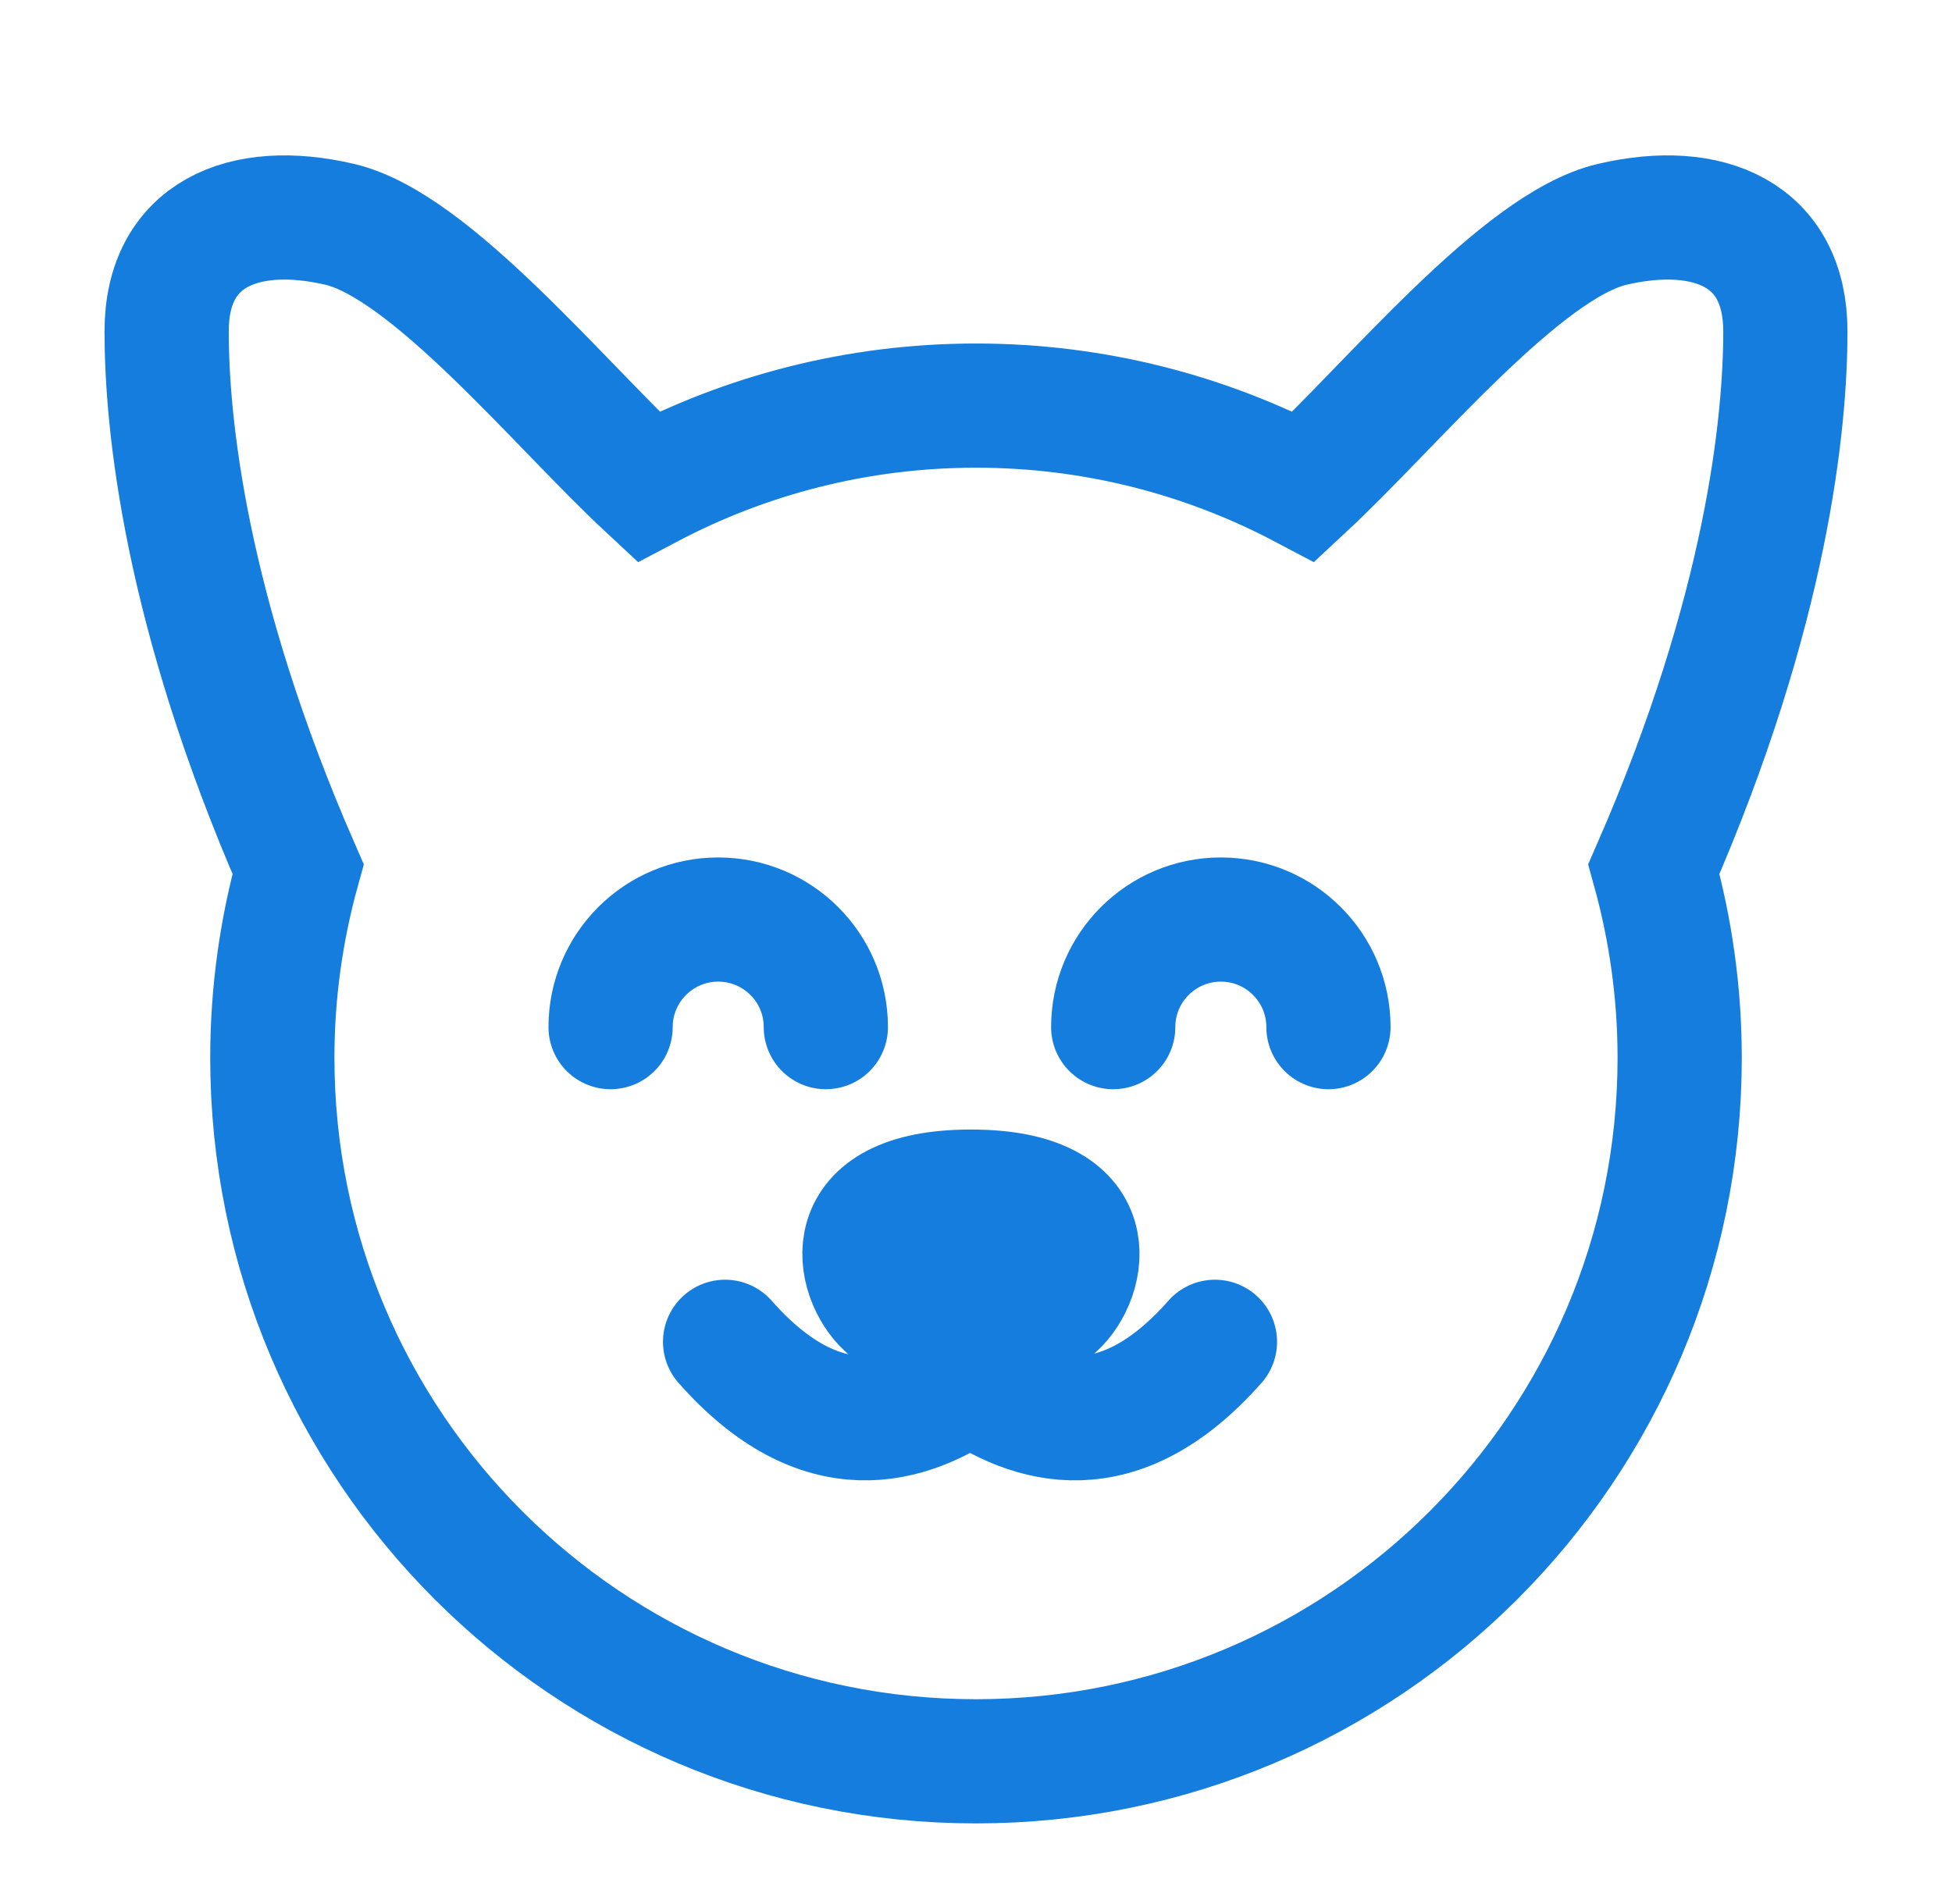 <svg width="41" height="40" viewBox="0 0 41 40" fill="none" xmlns="http://www.w3.org/2000/svg">
<path d="M37.5 6.961C37.5 4.928 35.895 4.237 33.862 4.713C31.952 5.161 29.242 8.498 27.385 10.224C25.329 9.139 22.987 8.521 20.499 8.521C18.013 8.521 15.671 9.139 13.614 10.224C11.757 8.498 9.047 5.161 7.137 4.713C5.104 4.237 3.5 4.928 3.5 6.961C3.5 8.855 3.873 12.795 6.261 18.258C5.911 19.52 5.72 20.848 5.72 22.221C5.72 30.384 12.337 37.002 20.499 37.002C28.663 37.002 35.28 30.384 35.28 22.221C35.28 20.848 35.088 19.52 34.738 18.258C37.126 12.795 37.5 8.855 37.5 6.961Z" stroke="#147DDD" stroke-width="2.609" stroke-miterlimit="10"/>
<path d="M20.351 28.977C21.669 29.92 23.503 30.474 25.519 28.189" stroke="#147DDD" stroke-width="2.609" stroke-miterlimit="10" stroke-linecap="round" stroke-linejoin="round"/>
<path d="M20.393 28.979C21.152 28.475 21.739 27.805 22.154 27.428C22.779 26.86 23.261 25.034 20.393 25.034C17.526 25.034 18.008 26.86 18.633 27.428C19.048 27.805 19.634 28.475 20.393 28.979Z" fill="#147DDD"/>
<path d="M20.393 28.979C21.152 28.475 21.739 27.805 22.154 27.428C22.779 26.86 23.261 25.034 20.393 25.034C17.526 25.034 18.008 26.86 18.633 27.428C19.048 27.805 19.634 28.475 20.393 28.979Z" stroke="#147DDD" stroke-width="2.609" stroke-miterlimit="10" stroke-linecap="round" stroke-linejoin="round"/>
<path d="M20.399 28.977C19.081 29.92 17.246 30.474 15.23 28.189" stroke="#147DDD" stroke-width="2.609" stroke-miterlimit="10" stroke-linecap="round" stroke-linejoin="round"/>
<path d="M27.903 21.578C27.903 20.33 26.891 19.318 25.643 19.318C24.395 19.318 23.382 20.33 23.382 21.578" stroke="#147DDD" stroke-width="2.609" stroke-miterlimit="10" stroke-linecap="round" stroke-linejoin="round"/>
<path d="M12.825 21.578C12.825 20.33 13.837 19.318 15.085 19.318C16.334 19.318 17.346 20.33 17.346 21.578" stroke="#147DDD" stroke-width="2.609" stroke-miterlimit="10" stroke-linecap="round" stroke-linejoin="round"/>
</svg>
